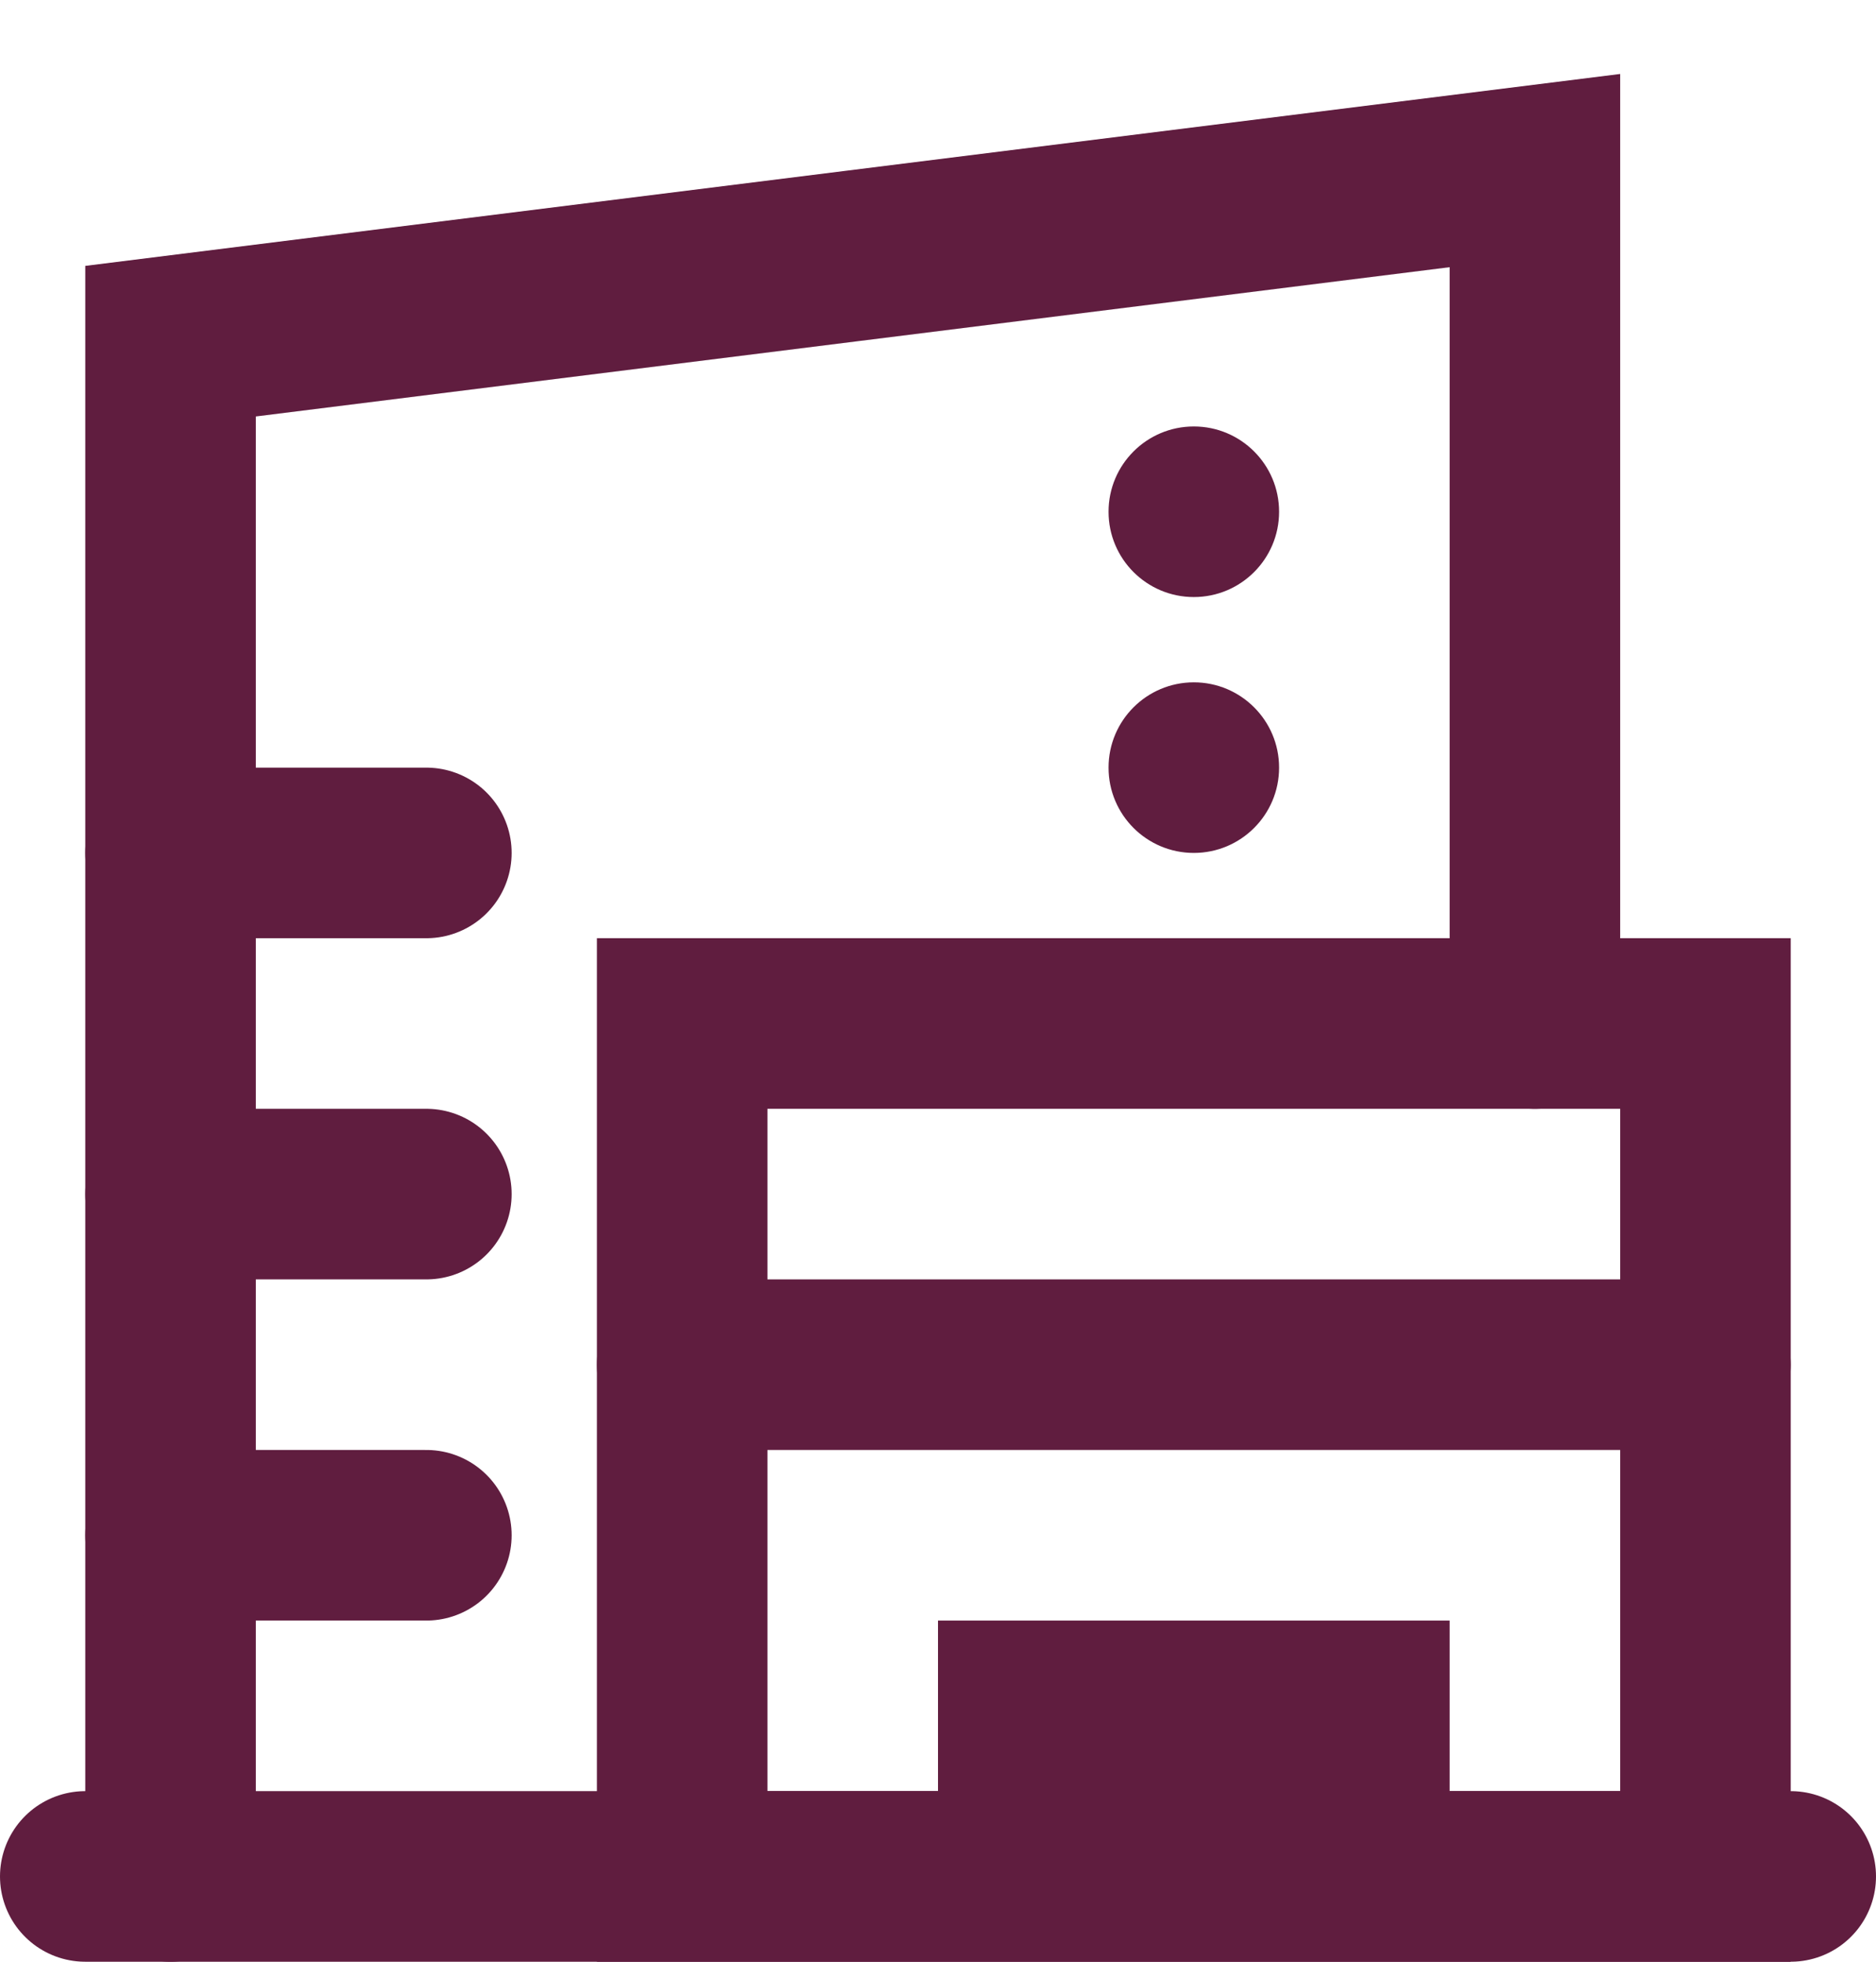 <svg width="22" height="23" viewBox="0 0 22 23" fill="none" xmlns="http://www.w3.org/2000/svg">
<path d="M1 22H21" stroke="#601D3F" stroke-width="2" stroke-linecap="round"/>
<path d="M8 12H20V22H8V12Z" stroke="#601D3F" stroke-width="2"/>
<path d="M2 22V4L18 2V12" stroke="#601D3F" stroke-width="2" stroke-linecap="round"/>
<path d="M5 18H2" stroke="#601D3F" stroke-width="2" stroke-linecap="round"/>
<path d="M5 14H2" stroke="#601D3F" stroke-width="2" stroke-linecap="round"/>
<path d="M5 10H2" stroke="#601D3F" stroke-width="2" stroke-linecap="round"/>
<rect x="11" y="19" width="6" height="3" fill="#601D3F"/>
<path d="M8 16H20" stroke="#601D3F" stroke-width="2" stroke-linecap="round"/>
<circle cx="14" cy="6" r="1" fill="#601D3F"/>
<circle cx="14" cy="9" r="1" fill="#601D3F"/>
</svg>
